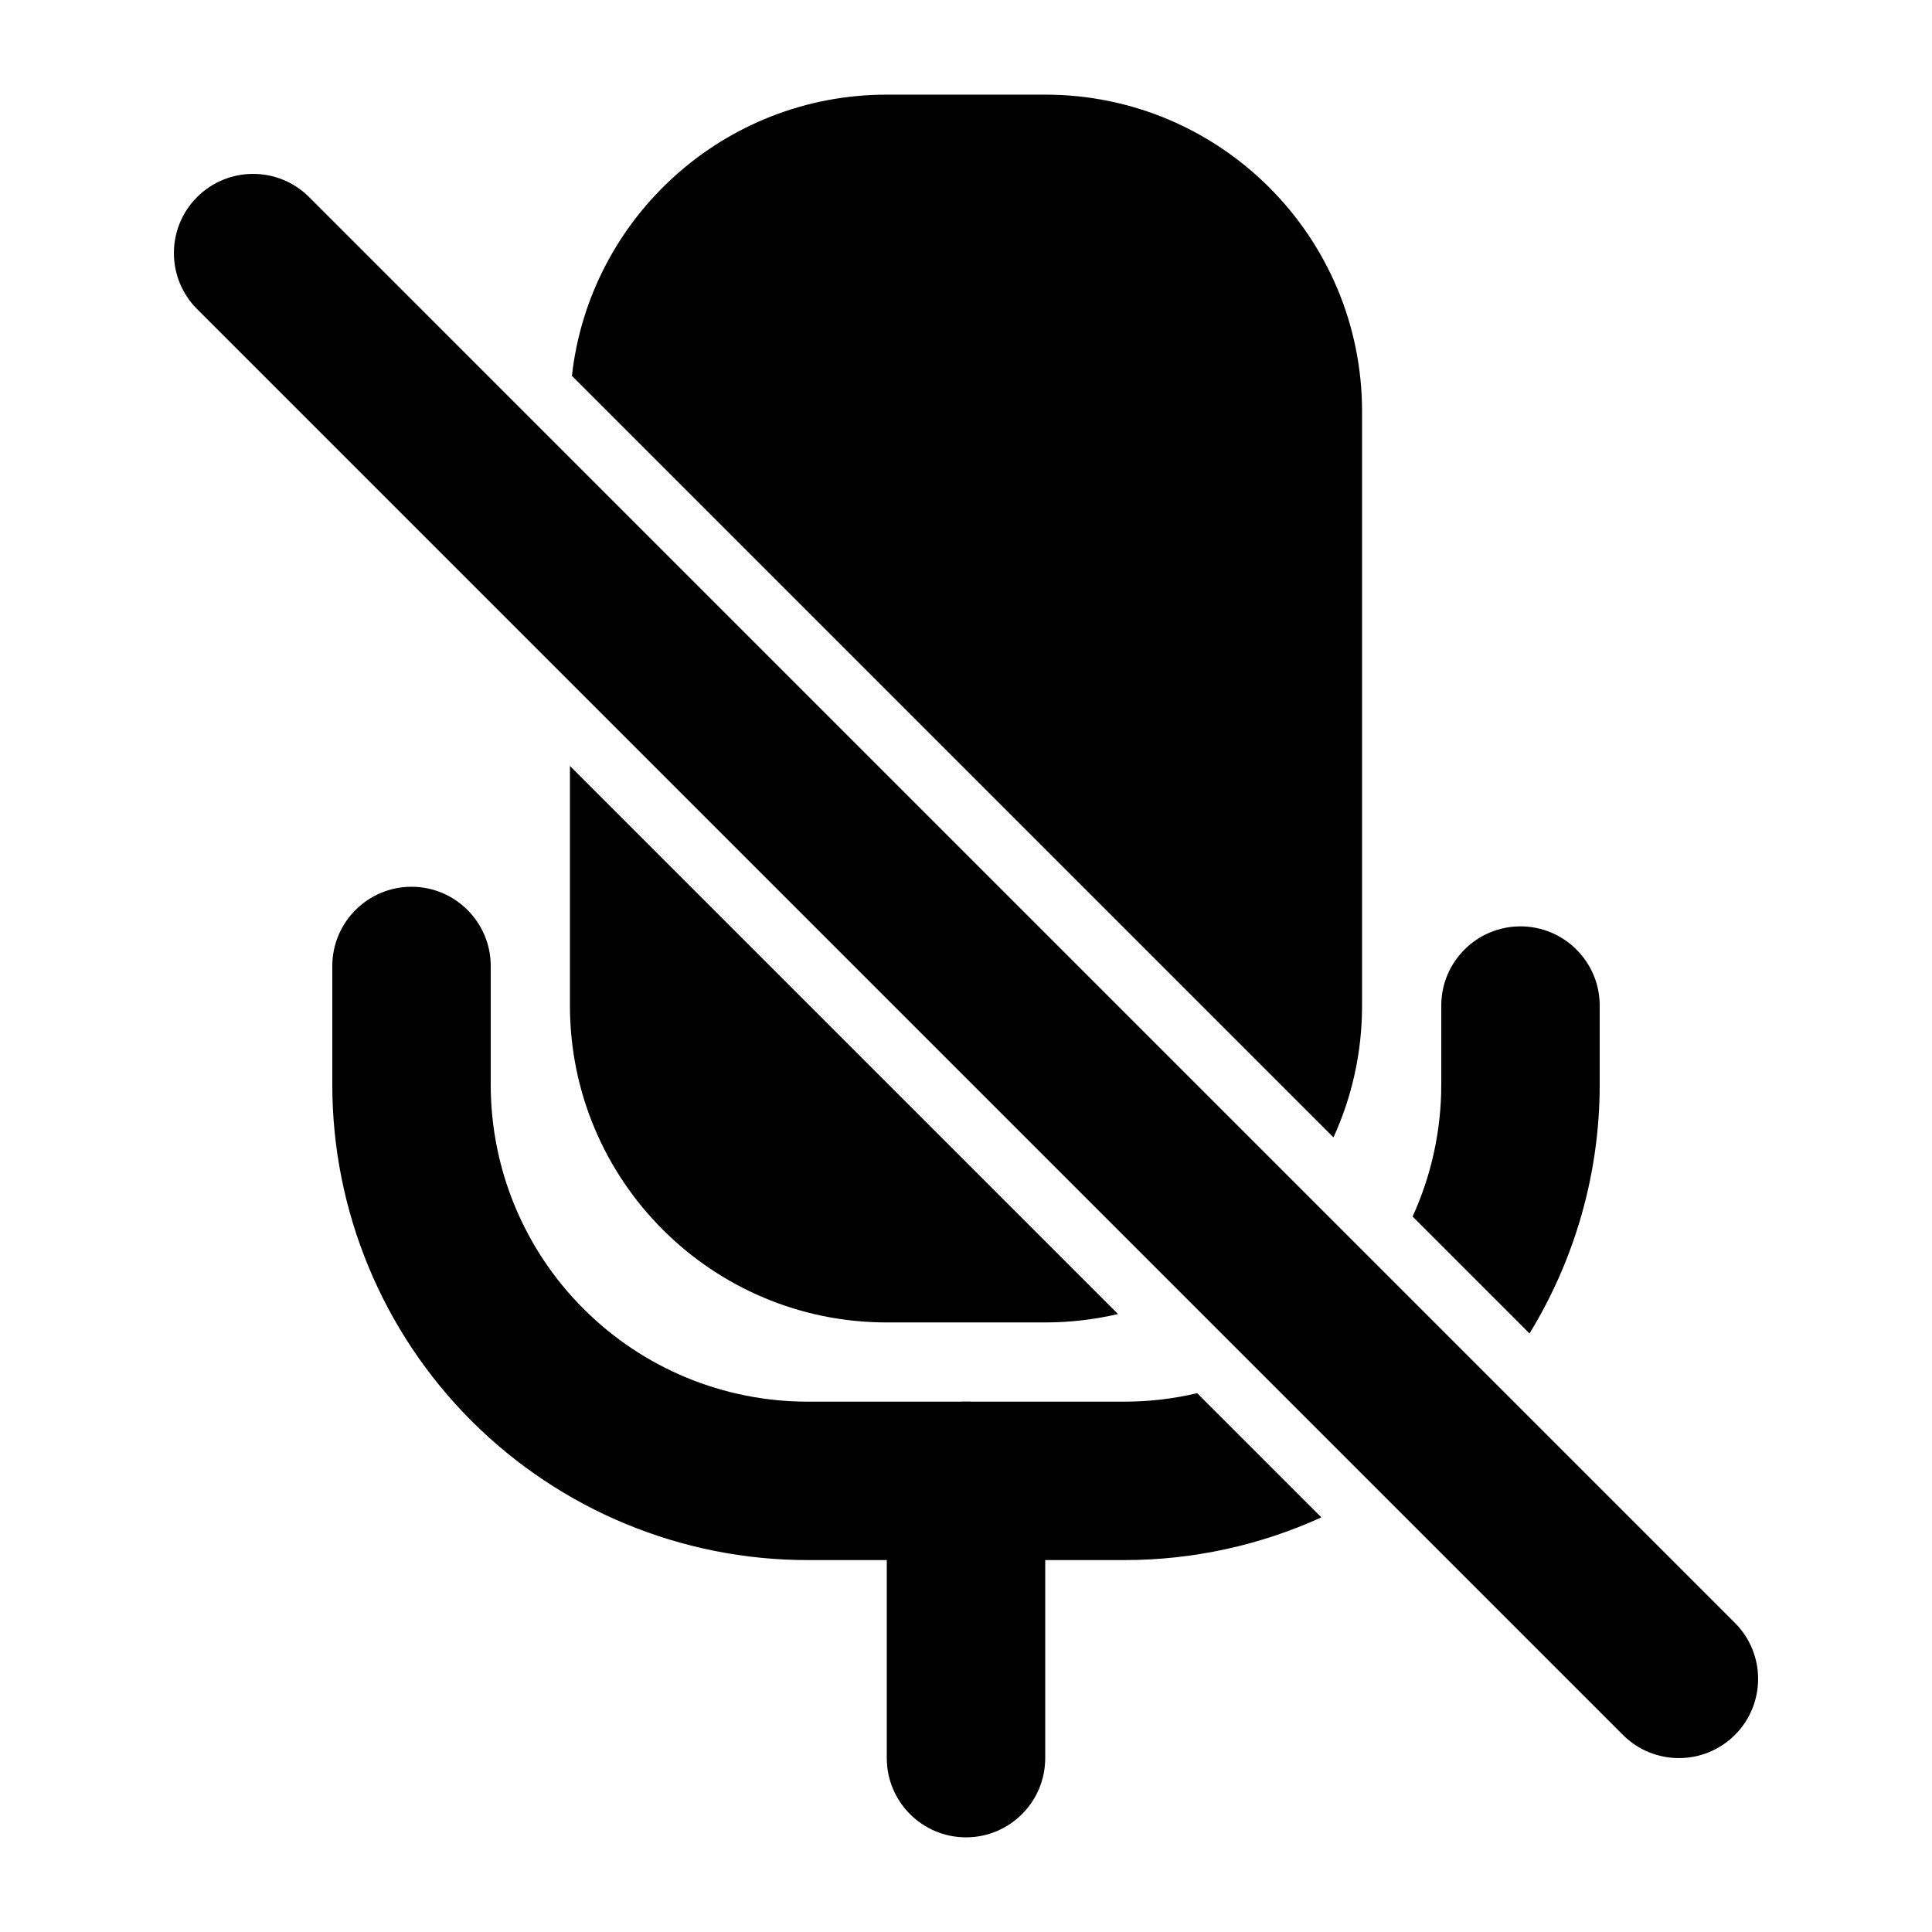 <?xml version="1.0" encoding="UTF-8"?>
<!-- Uploaded to: ICON Repo, www.svgrepo.com, Generator: ICON Repo Mixer Tools -->
<svg fill="#000000" width="800px" height="800px" version="1.1" viewBox="144 144 512 512" xmlns="http://www.w3.org/2000/svg">
 <g fill-rule="evenodd">
  <path d="m379.01 536.45v73.473c0 11.586 9.406 20.992 20.992 20.992s20.992-9.406 20.992-20.992v-73.473c0-11.586-9.406-20.992-20.992-20.992s-20.992 9.406-20.992 20.992z"/>
  <path d="m196.23 225.91 377.86 377.86c8.188 8.188 21.496 8.188 29.684 0s8.188-21.496 0-29.684l-377.86-377.86c-8.188-8.188-21.496-8.188-29.684 0s-8.188 21.496 0 29.684z"/>
  <path d="m494.17 546.12-32.914-32.914c-6.254 1.492-12.723 2.246-19.27 2.246h-83.969c-22.273 0-43.621-8.836-59.367-24.602-15.766-15.742-24.602-37.094-24.602-59.367v-31.488c0-11.586-9.406-20.992-20.992-20.992-11.586 0-20.992 9.406-20.992 20.992v31.488c0 33.398 13.266 65.434 36.883 89.07 23.637 23.617 55.672 36.883 89.07 36.883h83.969c18.18 0 35.961-3.926 52.188-11.316zm24.184-79.727 30.984 30.984c12.051-19.668 18.598-42.445 18.598-65.895v-20.992c0-11.586-9.406-20.992-20.992-20.992-11.586 0-20.992 9.406-20.992 20.992v20.992c0 12.156-2.644 24.059-7.598 34.91z"/>
  <path d="m295.04 346.99v63.5c0 46.371 37.598 83.969 83.969 83.969h41.984c6.633 0 13.098-0.777 19.293-2.227l-145.24-145.24zm0.523-103.39 201.82 201.82c4.871-10.645 7.578-22.461 7.578-34.93v-157.44c0-46.371-37.598-83.969-83.969-83.969h-41.984c-43.18 0-78.762 32.602-83.445 74.523z"/>
 </g>
</svg>